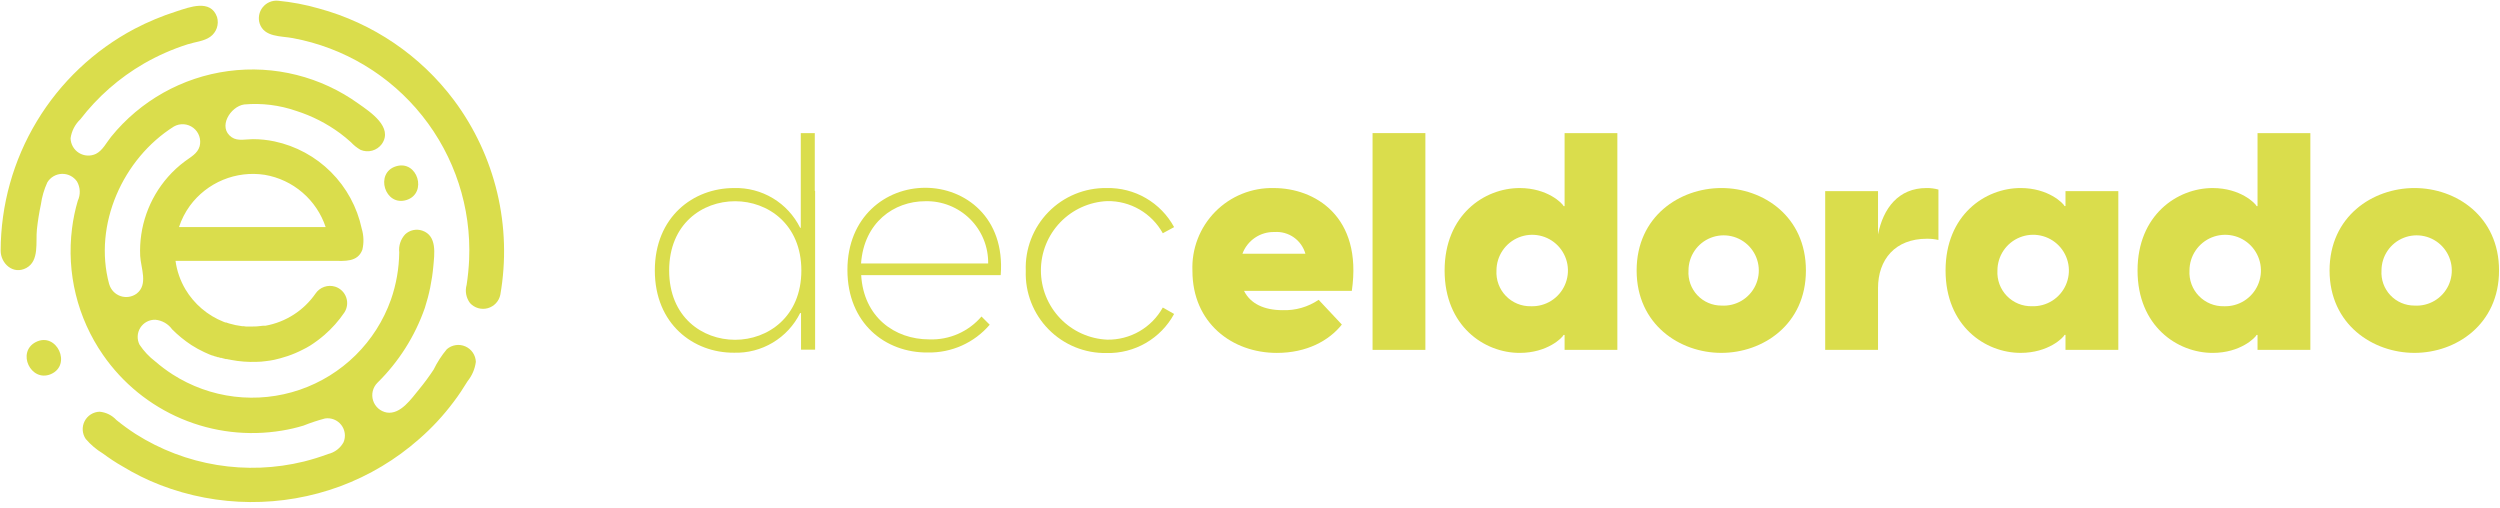 <svg width="389" height="79" viewBox="0 0 389 79" fill="none" xmlns="http://www.w3.org/2000/svg">
<path d="M101.891 42.091C101.891 33.731 107.891 29.261 114.191 29.261C116.32 29.196 118.424 29.744 120.252 30.839C122.079 31.935 123.554 33.532 124.501 35.441H124.601V20.711H126.781V29.711H126.831V54.411H124.641V48.711H124.501C123.554 50.619 122.078 52.215 120.251 53.308C118.423 54.402 116.32 54.948 114.191 54.881C107.921 54.911 101.891 50.451 101.891 42.091ZM114.381 52.871C119.471 52.871 124.691 49.311 124.691 42.091C124.691 34.871 119.471 31.311 114.381 31.311C109.291 31.311 104.121 34.821 104.121 42.091C104.121 49.361 109.301 52.871 114.381 52.871Z" fill="#DADD4C"/>
<path d="M131.859 41.999C131.859 33.739 137.799 29.219 143.979 29.219C150.159 29.219 156.419 33.829 155.709 42.809H133.999C134.379 49.319 139.179 52.809 144.599 52.809C146.134 52.865 147.66 52.574 149.066 51.957C150.472 51.341 151.721 50.415 152.719 49.249L153.999 50.529C152.811 51.916 151.33 53.023 149.664 53.77C147.997 54.517 146.185 54.885 144.359 54.849C137.799 54.909 131.859 50.349 131.859 41.999ZM153.759 40.999C153.779 39.713 153.538 38.437 153.052 37.247C152.566 36.057 151.845 34.977 150.932 34.072C150.019 33.167 148.932 32.456 147.738 31.981C146.543 31.506 145.265 31.278 143.979 31.309C139.089 31.309 134.429 34.629 133.979 40.999H153.759Z" fill="#DADD4C"/>
<path d="M159.611 42.141C159.545 40.457 159.824 38.778 160.429 37.206C161.034 35.633 161.953 34.201 163.131 32.995C164.308 31.79 165.719 30.837 167.276 30.195C168.834 29.553 170.506 29.235 172.191 29.261C174.331 29.211 176.443 29.752 178.296 30.825C180.148 31.897 181.669 33.46 182.691 35.341L180.931 36.291C180.079 34.753 178.825 33.475 177.303 32.594C175.782 31.713 174.049 31.263 172.291 31.291C169.512 31.411 166.887 32.599 164.963 34.607C163.039 36.616 161.965 39.29 161.965 42.071C161.965 44.852 163.039 47.526 164.963 49.535C166.887 51.543 169.512 52.731 172.291 52.851C174.049 52.878 175.781 52.427 177.303 51.546C178.824 50.666 180.078 49.389 180.931 47.851L182.691 48.851C181.669 50.732 180.148 52.295 178.296 53.367C176.443 54.44 174.331 54.981 172.191 54.931C170.513 54.962 168.845 54.651 167.291 54.016C165.737 53.382 164.329 52.437 163.152 51.24C161.974 50.044 161.053 48.62 160.445 47.055C159.836 45.491 159.552 43.819 159.611 42.141Z" fill="#DADD4C"/>
<path d="M185.542 42.142C185.471 40.449 185.75 38.759 186.359 37.178C186.969 35.596 187.897 34.157 189.086 32.95C190.275 31.742 191.7 30.791 193.271 30.157C194.843 29.523 196.528 29.218 198.222 29.262C204.502 29.262 212.052 33.592 210.342 45.262H193.572C194.572 47.262 196.702 48.262 199.572 48.262C201.565 48.334 203.53 47.77 205.182 46.652L208.792 50.502C206.792 53.012 203.332 54.912 198.672 54.912C191.722 54.912 185.542 50.262 185.542 42.142ZM203.122 39.482C202.832 38.453 202.197 37.554 201.323 36.939C200.448 36.323 199.389 36.028 198.322 36.102C197.24 36.071 196.175 36.38 195.278 36.987C194.38 37.593 193.696 38.466 193.322 39.482H203.122Z" fill="#DADD4C"/>
<path d="M213.57 20.711H221.79V54.441H213.57V20.711Z" fill="#DADD4C"/>
<path d="M243.451 54.441V52.111H243.301C243.111 52.541 240.791 54.911 236.461 54.911C230.951 54.911 224.781 50.731 224.781 42.091C224.781 33.451 230.951 29.261 236.461 29.261C240.791 29.261 243.111 31.641 243.301 32.071H243.451V20.711H251.661V54.441H243.451ZM238.221 47.651C239.328 47.689 240.421 47.395 241.36 46.808C242.299 46.22 243.041 45.366 243.491 44.354C243.942 43.342 244.079 42.218 243.887 41.127C243.694 40.037 243.18 39.028 242.41 38.232C241.641 37.435 240.651 36.886 239.568 36.656C238.484 36.425 237.357 36.524 236.33 36.938C235.303 37.353 234.423 38.065 233.803 38.983C233.183 39.901 232.852 40.983 232.851 42.091C232.808 42.816 232.916 43.543 233.168 44.224C233.42 44.905 233.811 45.527 234.316 46.05C234.82 46.572 235.428 46.984 236.1 47.26C236.773 47.536 237.495 47.669 238.221 47.651Z" fill="#DADD4C"/>
<path d="M254.66 42.088C254.66 33.678 261.35 29.258 267.86 29.258C274.37 29.258 281 33.678 281 42.088C281 50.498 274.3 54.908 267.84 54.908C261.38 54.908 254.66 50.498 254.66 42.088ZM267.86 47.548C268.954 47.616 270.044 47.354 270.987 46.795C271.931 46.236 272.684 45.407 273.151 44.415C273.617 43.423 273.774 42.313 273.603 41.231C273.431 40.148 272.937 39.142 272.187 38.343C271.436 37.544 270.462 36.989 269.393 36.75C268.323 36.511 267.205 36.599 266.186 37.003C265.167 37.406 264.292 38.107 263.676 39.014C263.06 39.92 262.73 40.992 262.73 42.088C262.683 42.789 262.782 43.492 263.019 44.154C263.256 44.816 263.626 45.422 264.107 45.934C264.589 46.446 265.17 46.853 265.816 47.131C266.461 47.409 267.157 47.551 267.86 47.548Z" fill="#DADD4C"/>
<path d="M284 29.738H292.22V36.478C293.03 32.398 295.4 29.258 299.77 29.258C300.395 29.25 301.018 29.331 301.62 29.498V37.338C301.03 37.203 300.425 37.14 299.82 37.148C294.88 37.148 292.22 40.378 292.22 44.838V54.438H284V29.738Z" fill="#DADD4C"/>
<path d="M302.73 42.088C302.73 33.438 308.9 29.258 314.41 29.258C318.73 29.258 321.06 31.638 321.25 32.068H321.391V29.738H329.61V54.438H321.391V52.108H321.25C321.06 52.538 318.73 54.908 314.41 54.908C308.9 54.908 302.73 50.728 302.73 42.088ZM316.17 47.648C317.277 47.686 318.371 47.392 319.31 46.805C320.248 46.217 320.991 45.362 321.441 44.35C321.891 43.338 322.028 42.215 321.836 41.124C321.643 40.033 321.129 39.025 320.36 38.228C319.59 37.432 318.6 36.883 317.517 36.653C316.434 36.422 315.306 36.521 314.279 36.935C313.252 37.35 312.372 38.062 311.752 38.98C311.133 39.898 310.801 40.98 310.8 42.088C310.757 42.813 310.865 43.539 311.117 44.221C311.369 44.902 311.76 45.524 312.265 46.047C312.77 46.569 313.377 46.981 314.05 47.257C314.722 47.533 315.444 47.666 316.17 47.648Z" fill="#DADD4C"/>
<path d="M351.272 54.441V52.111H351.132C350.942 52.541 348.612 54.911 344.292 54.911C338.782 54.911 332.602 50.731 332.602 42.091C332.602 33.451 338.782 29.261 344.292 29.261C348.612 29.261 350.942 31.641 351.132 32.071H351.272V20.711H359.492V54.441H351.272ZM346.052 47.651C347.159 47.689 348.252 47.395 349.191 46.808C350.13 46.22 350.872 45.366 351.322 44.354C351.772 43.342 351.91 42.218 351.717 41.127C351.524 40.037 351.01 39.028 350.241 38.232C349.471 37.435 348.481 36.886 347.398 36.656C346.315 36.425 345.187 36.524 344.16 36.938C343.133 37.353 342.253 38.065 341.633 38.983C341.014 39.901 340.682 40.983 340.682 42.091C340.638 42.816 340.746 43.543 340.998 44.224C341.25 44.905 341.641 45.527 342.146 46.05C342.651 46.572 343.259 46.984 343.931 47.26C344.603 47.536 345.325 47.669 346.052 47.651Z" fill="#DADD4C"/>
<path d="M362.48 42.088C362.48 33.678 369.18 29.258 375.69 29.258C382.2 29.258 388.85 33.678 388.85 42.088C388.85 50.498 382.15 54.908 375.69 54.908C369.23 54.908 362.48 50.498 362.48 42.088ZM375.69 47.548C376.785 47.616 377.874 47.354 378.818 46.795C379.761 46.236 380.515 45.407 380.981 44.415C381.447 43.423 381.605 42.313 381.433 41.231C381.261 40.148 380.768 39.142 380.017 38.343C379.266 37.544 378.293 36.989 377.223 36.75C376.153 36.511 375.036 36.599 374.016 37.003C372.997 37.406 372.123 38.107 371.506 39.014C370.89 39.92 370.561 40.992 370.56 42.088C370.514 42.789 370.612 43.492 370.849 44.154C371.086 44.816 371.457 45.422 371.938 45.934C372.419 46.446 373.001 46.853 373.646 47.131C374.292 47.409 374.988 47.551 375.69 47.548Z" fill="#DADD4C"/>
<path d="M5.561 53.231C2.561 54.791 4.781 59.491 7.881 58.231C11.261 56.811 8.811 51.561 5.561 53.231Z" fill="#DADD4C"/>
<path d="M63.27 31.116C66.55 30.056 64.97 24.846 61.62 25.876C58.27 26.906 59.89 32.196 63.27 31.116Z" fill="#DADD4C"/>
<path d="M69.532 54.333C68.717 55.305 68.025 56.373 67.472 57.513C66.767 58.583 66.006 59.614 65.192 60.603C64.012 62.023 62.342 64.523 60.192 64.193C59.7 64.107 59.24 63.888 58.864 63.559C58.488 63.231 58.208 62.806 58.056 62.33C57.903 61.855 57.884 61.346 57.999 60.86C58.115 60.374 58.361 59.929 58.712 59.573C62.036 56.308 64.565 52.322 66.102 47.923C66.78 45.829 67.223 43.666 67.422 41.473C67.592 39.543 68.052 36.683 65.702 35.883C65.247 35.73 64.76 35.703 64.291 35.805C63.823 35.907 63.391 36.135 63.042 36.463C62.695 36.838 62.434 37.283 62.275 37.768C62.116 38.253 62.064 38.766 62.122 39.273C62.09 41.777 61.655 44.258 60.831 46.623C59.675 49.879 57.798 52.831 55.341 55.26C52.883 57.689 49.908 59.53 46.639 60.648C43.37 61.765 39.89 62.129 36.46 61.713C33.03 61.296 29.739 60.11 26.831 58.243C25.896 57.639 25.004 56.971 24.162 56.243C23.206 55.515 22.378 54.633 21.712 53.633C21.501 53.22 21.402 52.759 21.424 52.296C21.446 51.833 21.588 51.384 21.836 50.992C22.084 50.601 22.43 50.281 22.84 50.063C23.249 49.846 23.708 49.739 24.172 49.753C24.688 49.8 25.188 49.957 25.639 50.214C26.089 50.471 26.479 50.822 26.782 51.243C27.695 52.16 28.701 52.981 29.782 53.693C30.423 54.104 31.091 54.471 31.782 54.793L32.592 55.153L32.722 55.203L33.032 55.323H33.111L33.472 55.463H33.551L33.892 55.583H33.992L34.301 55.683H34.442L34.642 55.743L35.152 55.873H35.232H35.322L35.572 55.933H35.622L35.962 56.003C37.279 56.255 38.621 56.355 39.962 56.303C40.422 56.303 40.892 56.253 41.352 56.193L42.032 56.103L42.681 55.983C43.317 55.842 43.944 55.668 44.562 55.463L44.762 55.403C45.568 55.128 46.354 54.794 47.111 54.403L47.712 54.093L48.292 53.753C49.048 53.267 49.77 52.73 50.452 52.143C51.65 51.111 52.706 49.924 53.592 48.613C53.814 48.269 53.954 47.877 54.001 47.47C54.049 47.063 54.002 46.65 53.865 46.264C53.728 45.878 53.504 45.528 53.21 45.242C52.917 44.955 52.561 44.74 52.172 44.613C51.612 44.433 51.008 44.44 50.453 44.633C49.897 44.826 49.419 45.195 49.092 45.683C48.187 46.987 47.034 48.099 45.699 48.957C44.364 49.815 42.873 50.401 41.312 50.683H41.202H40.942C40.28 50.782 39.611 50.826 38.942 50.813H38.622C38.382 50.813 38.132 50.813 37.892 50.753H37.652C36.974 50.669 36.306 50.528 35.652 50.333L35.181 50.173H35.051L34.792 50.073C32.303 49.087 30.21 47.304 28.842 45.003C28.044 43.649 27.524 42.15 27.312 40.593C32.882 40.593 49.842 40.593 51.931 40.593C53.632 40.593 55.642 40.823 56.382 38.863C56.639 37.777 56.604 36.642 56.282 35.573C55.573 32.242 53.914 29.187 51.506 26.779C49.098 24.37 46.043 22.711 42.712 22.003C41.604 21.767 40.474 21.65 39.342 21.653C38.272 21.653 37.002 22.003 36.062 21.363C33.812 19.823 35.852 16.553 38.002 16.253C40.735 16.013 43.489 16.354 46.081 17.253C48.534 18.031 50.841 19.206 52.912 20.733C53.502 21.173 54.062 21.633 54.602 22.123C55.04 22.599 55.549 23.004 56.111 23.323C56.682 23.562 57.315 23.603 57.911 23.439C58.508 23.276 59.032 22.919 59.402 22.423C61.242 19.803 57.612 17.423 55.812 16.153C49.948 11.925 42.689 10.102 35.524 11.058C28.359 12.014 21.831 15.676 17.282 21.293C16.572 22.163 15.972 23.423 14.922 23.943C14.505 24.14 14.046 24.23 13.586 24.204C13.126 24.178 12.68 24.037 12.288 23.795C11.896 23.552 11.571 23.215 11.343 22.815C11.115 22.415 10.991 21.964 10.982 21.503C11.144 20.38 11.68 19.345 12.502 18.563C15.201 15.056 18.561 12.111 22.392 9.893C24.547 8.652 26.831 7.646 29.202 6.893C30.312 6.533 31.742 6.423 32.702 5.733C33.179 5.396 33.539 4.917 33.731 4.365C33.923 3.812 33.937 3.214 33.772 2.653C32.772 -0.187 29.462 1.123 27.472 1.763C25.206 2.484 23.008 3.401 20.902 4.503C14.636 7.831 9.391 12.799 5.728 18.875C2.065 24.951 0.12 31.908 0.102 39.003C0.102 41.003 2.052 42.803 4.102 41.693C6.152 40.583 5.532 37.633 5.742 35.693C5.883 34.39 6.09 33.095 6.362 31.813C6.526 30.627 6.863 29.472 7.362 28.383C7.599 27.989 7.931 27.661 8.328 27.429C8.725 27.197 9.174 27.068 9.633 27.054C10.093 27.04 10.549 27.142 10.959 27.349C11.369 27.557 11.721 27.864 11.982 28.243C12.241 28.697 12.387 29.206 12.408 29.728C12.428 30.25 12.323 30.77 12.102 31.243C11.69 32.643 11.393 34.075 11.211 35.523C10.327 42.46 12.044 49.478 16.032 55.223C19.076 59.624 23.308 63.068 28.236 65.154C33.164 67.24 38.583 67.881 43.861 67.003C44.998 66.819 46.12 66.558 47.222 66.223C48.315 65.786 49.434 65.415 50.572 65.113C51.043 65.041 51.525 65.096 51.969 65.272C52.412 65.448 52.8 65.738 53.095 66.114C53.389 66.489 53.578 66.936 53.642 67.409C53.707 67.881 53.644 68.362 53.462 68.803C53.213 69.261 52.871 69.662 52.458 69.979C52.044 70.296 51.568 70.522 51.062 70.643C49.827 71.102 48.569 71.493 47.292 71.813C42.865 72.901 38.263 73.082 33.764 72.347C29.265 71.612 24.962 69.974 21.111 67.533C20.073 66.861 19.071 66.133 18.111 65.353C17.431 64.615 16.501 64.156 15.502 64.063C15.015 64.077 14.541 64.221 14.129 64.481C13.718 64.742 13.384 65.108 13.163 65.542C12.942 65.976 12.842 66.461 12.873 66.947C12.905 67.433 13.066 67.901 13.342 68.303C14.1 69.189 14.995 69.948 15.992 70.553C16.991 71.283 17.992 71.963 19.042 72.553C20.912 73.695 22.879 74.669 24.922 75.463C33.919 78.933 43.873 79.008 52.922 75.673C57.443 73.994 61.616 71.495 65.232 68.303C67.215 66.575 69.008 64.641 70.582 62.533C71.352 61.533 72.082 60.413 72.762 59.303C73.457 58.44 73.9 57.402 74.042 56.303C74.023 55.789 73.86 55.291 73.57 54.866C73.281 54.44 72.877 54.105 72.406 53.9C71.935 53.694 71.415 53.625 70.906 53.702C70.398 53.779 69.921 53.997 69.532 54.333ZM41.202 27.203C43.369 27.573 45.394 28.525 47.062 29.957C48.73 31.389 49.978 33.247 50.672 35.333H27.852C28.242 34.145 28.815 33.024 29.552 32.013C30.869 30.224 32.652 28.83 34.705 27.982C36.759 27.134 39.006 26.865 41.202 27.203ZM16.982 44.203C14.492 34.963 19.112 24.683 27.062 19.683C27.53 19.418 28.067 19.296 28.604 19.334C29.142 19.372 29.656 19.568 30.083 19.896C30.51 20.225 30.83 20.672 31.004 21.182C31.178 21.692 31.198 22.242 31.062 22.763C30.722 23.923 29.672 24.423 28.771 25.103C27.808 25.817 26.923 26.632 26.132 27.533C23.16 30.915 21.612 35.315 21.812 39.813C21.912 41.723 23.102 44.293 21.241 45.703C20.885 45.959 20.472 46.125 20.037 46.189C19.603 46.252 19.16 46.211 18.745 46.068C18.329 45.925 17.955 45.685 17.651 45.367C17.348 45.05 17.125 44.664 17.002 44.243L16.982 44.203Z" fill="#DADD4C"/>
<path d="M70.659 15.621C65.429 8.629 58.008 3.591 49.58 1.311C47.508 0.717 45.385 0.315 43.239 0.111C42.793 0.074 42.345 0.148 41.933 0.325C41.522 0.502 41.16 0.778 40.88 1.127C40.6 1.476 40.41 1.889 40.326 2.329C40.242 2.769 40.267 3.223 40.4 3.651C41.12 5.821 43.739 5.581 45.569 5.931C53.524 7.407 60.678 11.705 65.717 18.034C70.757 24.363 73.343 32.298 72.999 40.381C72.939 41.7 72.809 43.015 72.609 44.321C72.471 44.803 72.447 45.31 72.539 45.803C72.631 46.296 72.837 46.761 73.139 47.161C73.48 47.535 73.918 47.807 74.404 47.947C74.89 48.087 75.406 48.091 75.893 47.956C76.381 47.821 76.822 47.554 77.167 47.184C77.513 46.815 77.749 46.356 77.85 45.861C78.768 40.596 78.605 35.199 77.369 30C76.132 24.801 73.85 19.908 70.659 15.621Z" fill="#DADD4C"/>
</svg>
